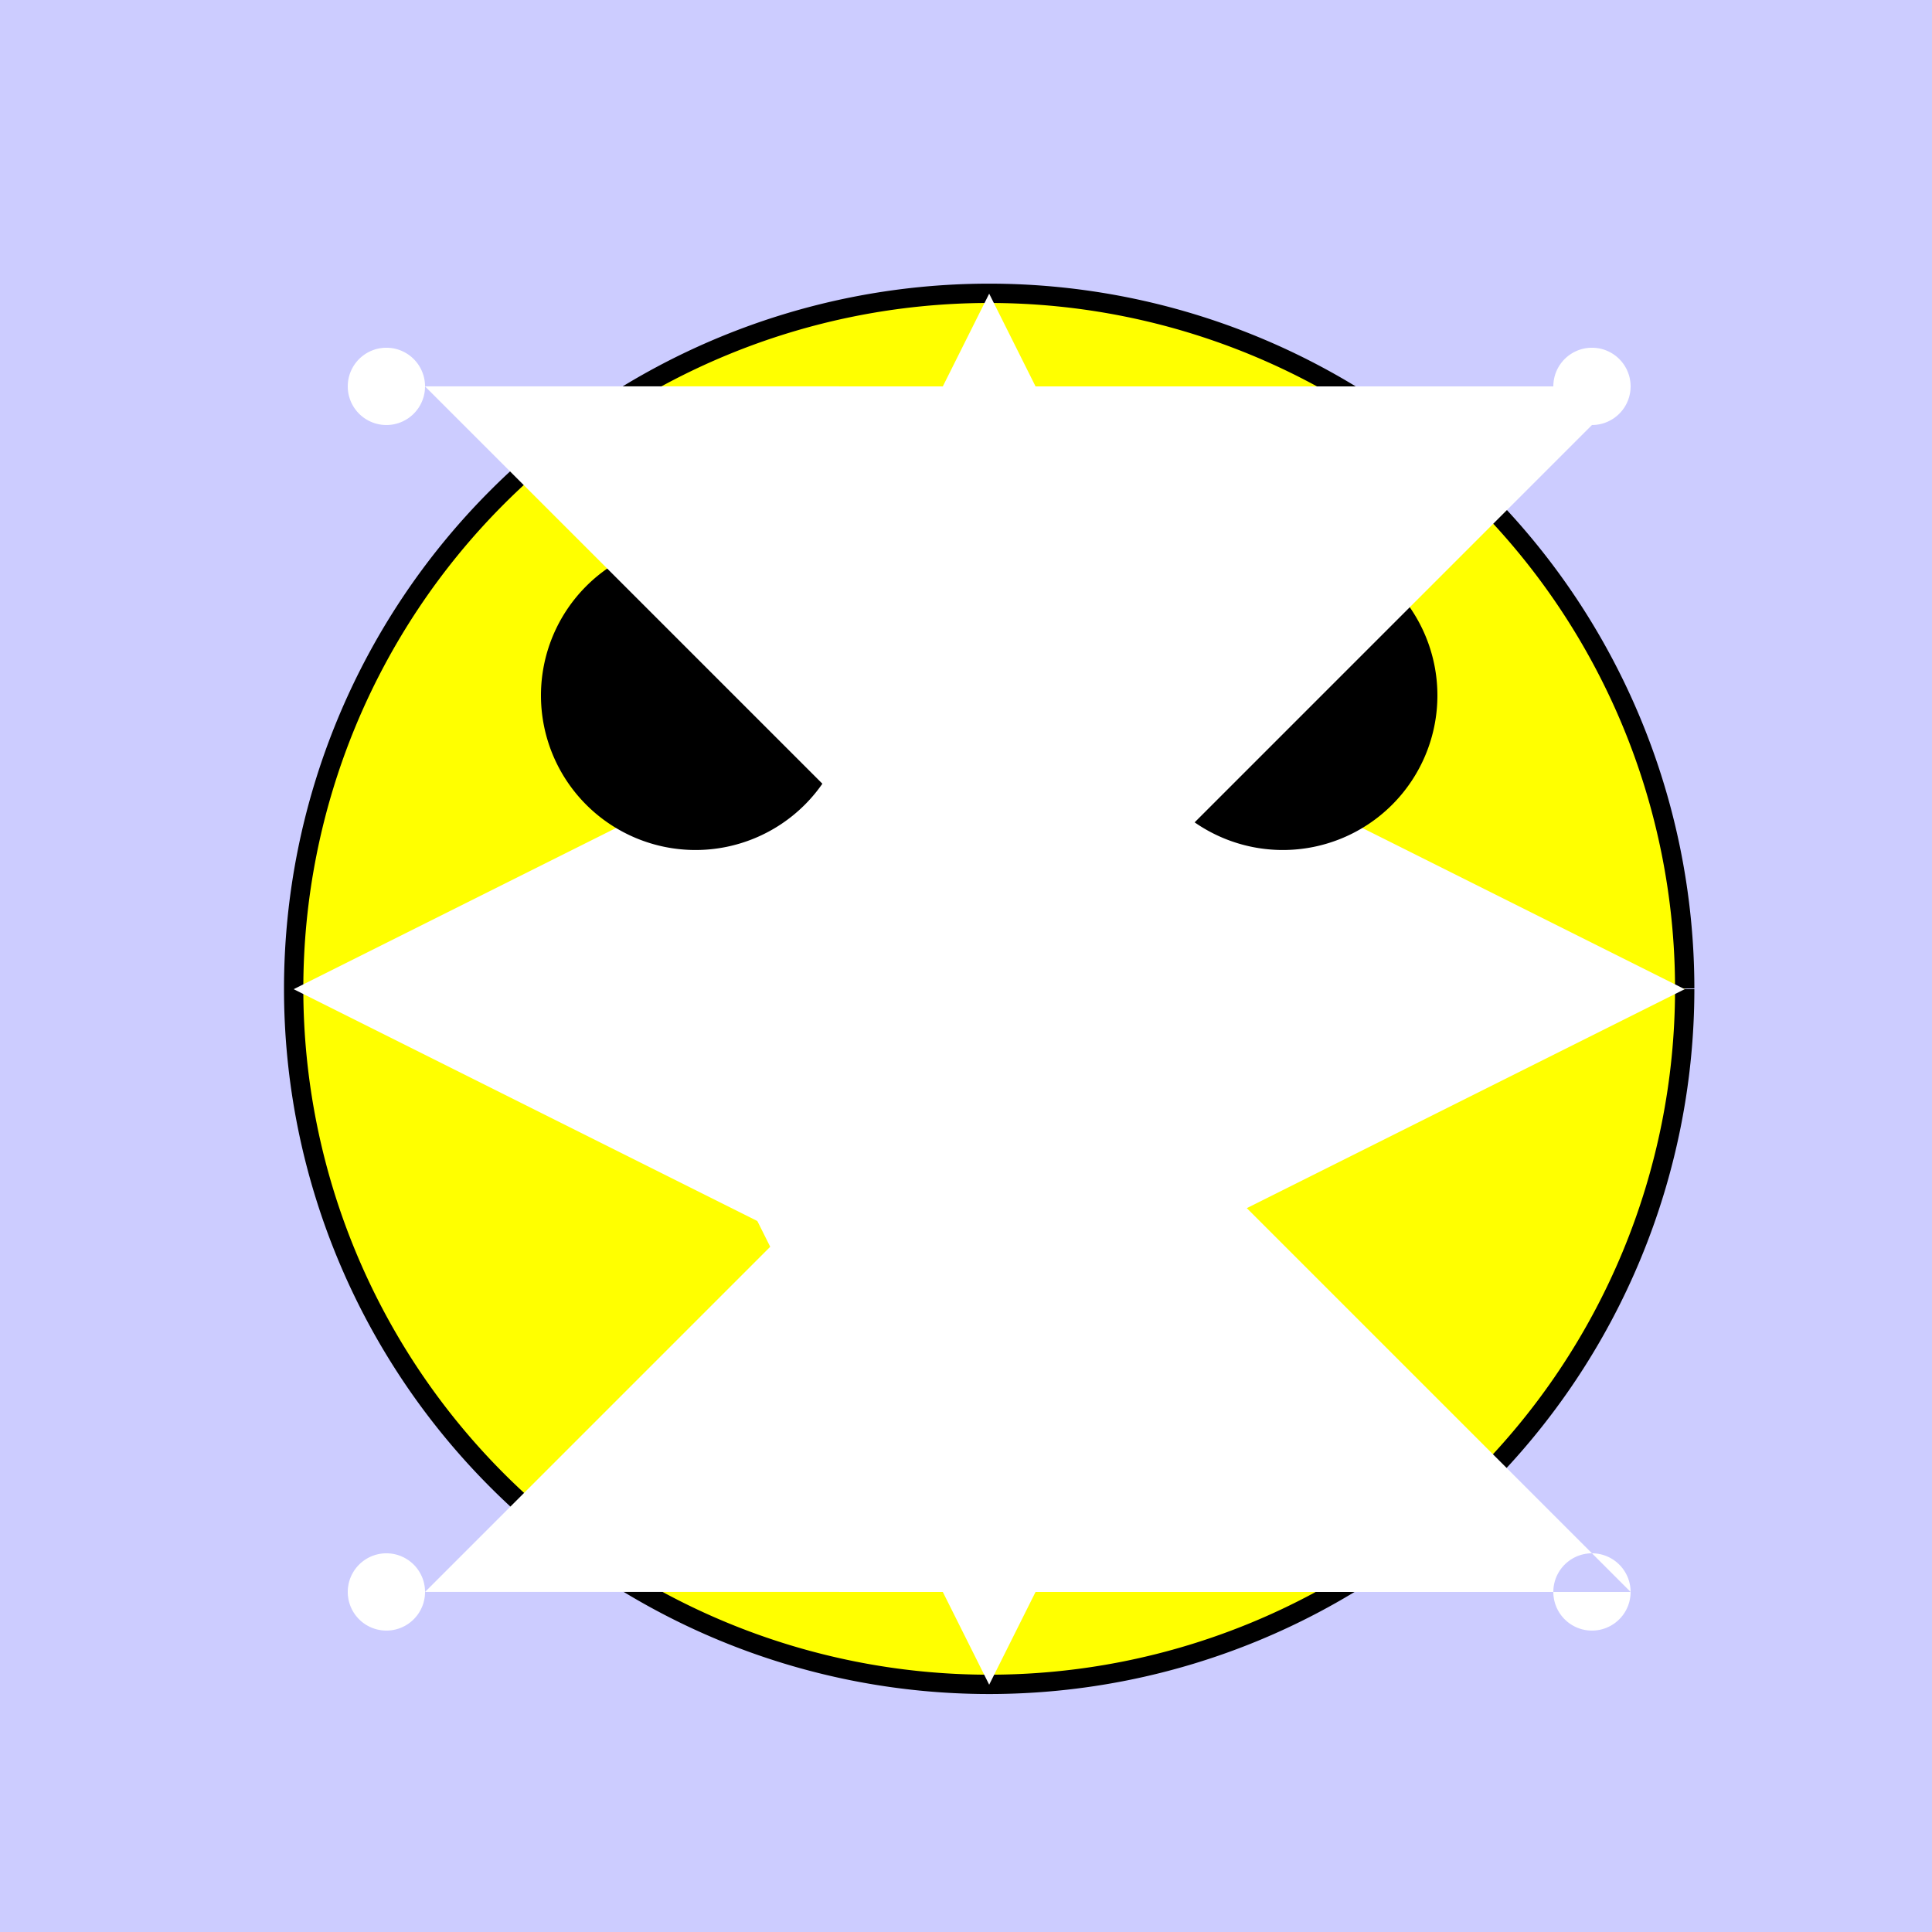 <!--

Generated by DrawGPT.
Free, open source, AI generated images in SVG, PNG, and HTML Canvas format.
https://drawgpt.ai

Created: 2023-10-26T19:51:51.934Z
Link: https://drawgpt.ai/prompt/114546/

-->
<svg xmlns="http://www.w3.org/2000/svg" xmlns:xlink="http://www.w3.org/1999/xlink" width="500" height="500"><defs/><g><rect fill="rgb(204, 204, 255)" stroke="none" x="0" y="0" width="512" height="512"/><path fill="rgb(255, 255, 0)" stroke="rgb(0, 0, 0)" paint-order="fill stroke markers" d=" M 436 256 A 180 180 0 1 1 436 255.82" stroke-miterlimit="10" stroke-width="5" stroke-dasharray=""/><path fill="rgb(255, 255, 255)" stroke="none" paint-order="stroke fill markers" d=" M 256 76 L 346 256 L 256 436 L 166 256 Z"/><path fill="rgb(255, 255, 255)" stroke="none" paint-order="stroke fill markers" d=" M 76 256 L 256 346 L 436 256 L 256 166 Z"/><path fill="rgb(0, 0, 0)" stroke="none" paint-order="stroke fill markers" d=" M 220 180 A 40 40 0 1 1 220 179.96"/><path fill="rgb(0, 0, 0)" stroke="none" paint-order="stroke fill markers" d=" M 372 180 A 40 40 0 1 1 372 179.96"/><path fill="rgb(0, 0, 0)" stroke="none" paint-order="stroke fill markers" d=" M 303.023 396.721 A 80 80 0 0 1 208.977 396.721"/><path fill="rgb(255, 255, 255)" stroke="none" paint-order="stroke fill markers" d=" M 110 100 A 10 10 0 1 1 110 99.99 L 422 100 A 10 10 0 1 1 422 99.99 L 110 412 A 10 10 0 1 1 110 411.99 L 422 412 A 10 10 0 1 1 422 411.99"/></g></svg>